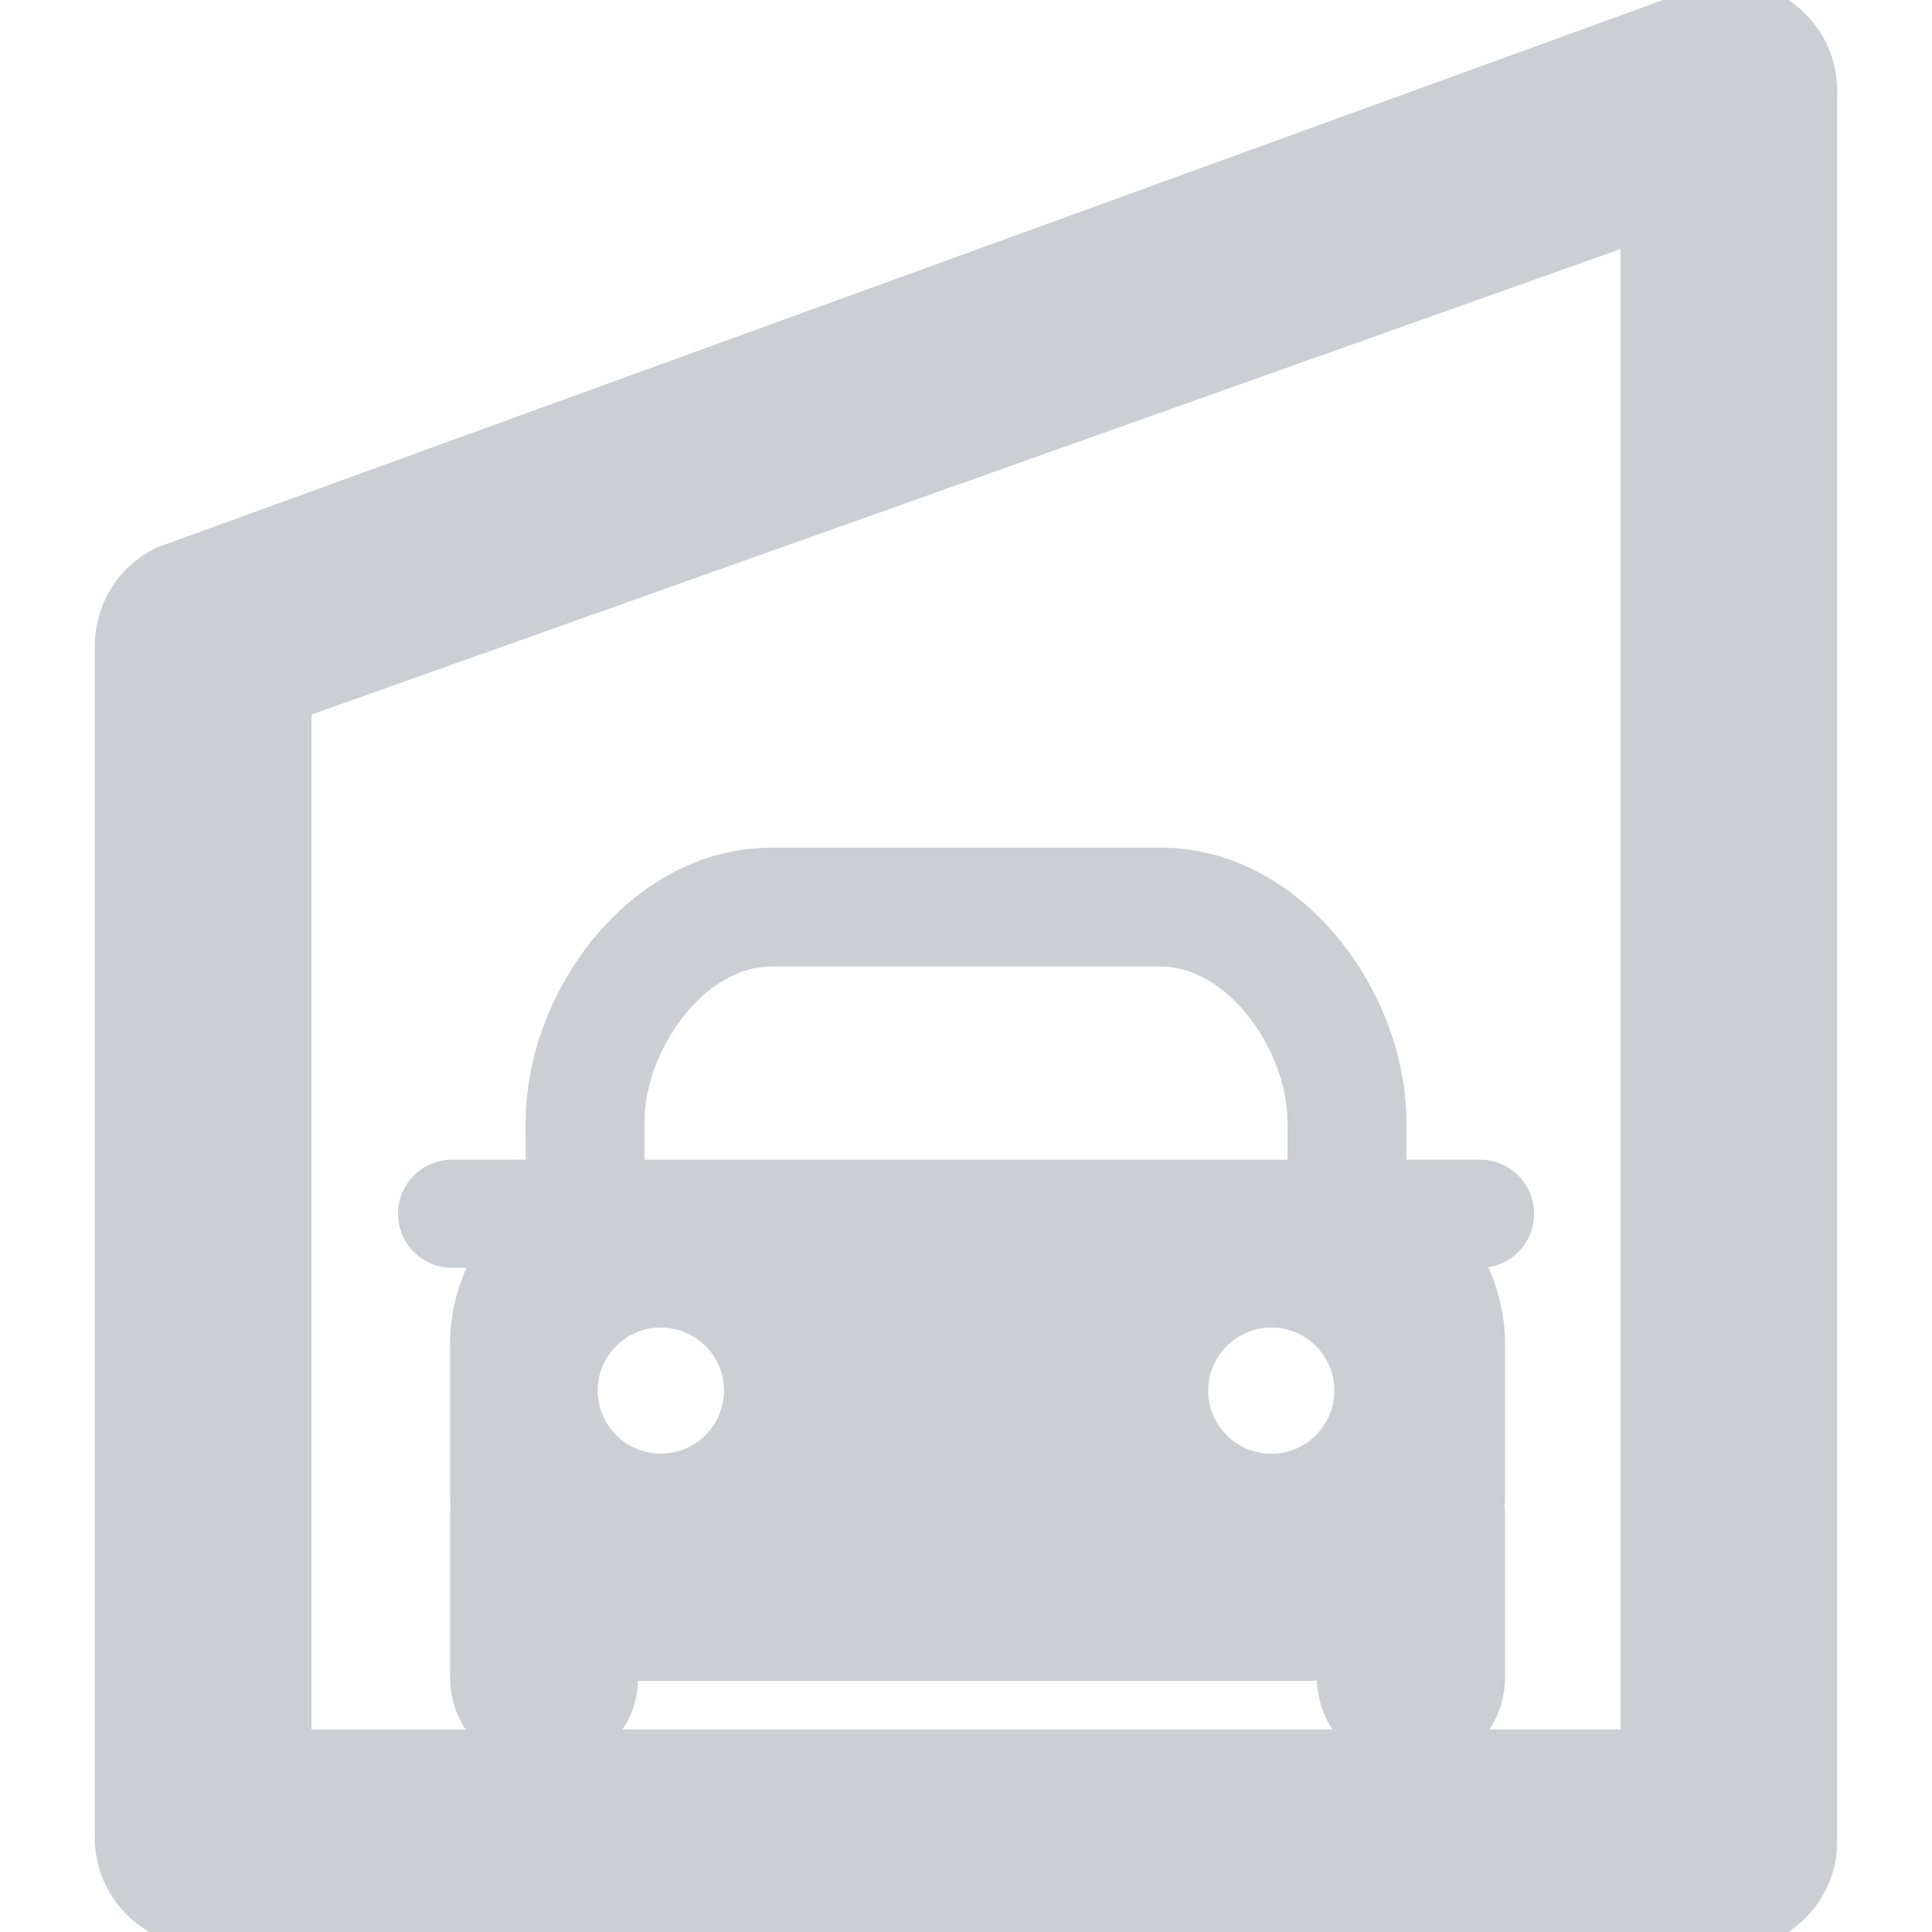 <!DOCTYPE svg PUBLIC "-//W3C//DTD SVG 1.1//EN" "http://www.w3.org/Graphics/SVG/1.1/DTD/svg11.dtd">
<!-- Uploaded to: SVG Repo, www.svgrepo.com, Transformed by: SVG Repo Mixer Tools -->
<svg fill="#cbcfd4" version="1.1" id="Capa_1" xmlns="http://www.w3.org/2000/svg" xmlns:xlink="http://www.w3.org/1999/xlink" width="800px" height="800px" viewBox="0 0 54.264 54.264" xml:space="preserve" stroke="#cbcfd4">
<g id="SVGRepo_bgCarrier" stroke-width="0"/>
<g id="SVGRepo_tracerCarrier" stroke-linecap="round" stroke-linejoin="round"/>
<g id="SVGRepo_iconCarrier"> <g> <path d="M48.559,0c-0.416,0-0.806,0.102-1.15,0.278L4.586,15.845c-0.012,0.007-0.023,0.014-0.036,0.021 c-0.046,0.023-0.091,0.049-0.136,0.075c-0.031,0.019-0.061,0.036-0.091,0.056c-0.036,0.023-0.071,0.049-0.106,0.073 c-0.035,0.025-0.07,0.051-0.104,0.077c-0.028,0.022-0.054,0.046-0.08,0.068c-0.037,0.033-0.073,0.064-0.107,0.098 c-0.022,0.022-0.043,0.046-0.065,0.069c-0.035,0.036-0.069,0.073-0.102,0.111c-0.021,0.025-0.041,0.052-0.062,0.078 c-0.028,0.037-0.058,0.074-0.084,0.113c-0.022,0.032-0.043,0.066-0.063,0.1c-0.021,0.035-0.043,0.068-0.063,0.104 c-0.023,0.04-0.042,0.082-0.063,0.124c-0.015,0.03-0.031,0.061-0.044,0.091c-0.021,0.046-0.038,0.093-0.055,0.141 c-0.011,0.029-0.022,0.059-0.033,0.088c-0.015,0.046-0.028,0.093-0.041,0.141c-0.009,0.033-0.018,0.067-0.026,0.103 c-0.01,0.041-0.017,0.084-0.024,0.127c-0.007,0.042-0.014,0.084-0.02,0.127c-0.004,0.035-0.006,0.071-0.01,0.107 c-0.004,0.05-0.007,0.102-0.008,0.152c0,0.014-0.001,0.027-0.001,0.042V51.62c0,1.401,1.139,2.543,2.543,2.543h42.154 c0.223,0.062,0.457,0.101,0.699,0.101c1.403,0,2.543-1.14,2.543-2.543V2.544C51.102,1.14,49.962,0,48.559,0z M16.154,49.076 c0.748-0.334,1.271-1.082,1.271-1.955v-0.432c0.129,0.014,0.258,0.021,0.39,0.021h19.281c0.133,0,0.262-0.009,0.391-0.021v0.432 c0,0.873,0.523,1.619,1.271,1.955H16.154z M36.662,33.074H17.814c-0.073,0-0.141,0.018-0.213,0.021v-1.584 c0-2.203,1.815-4.864,4.071-4.864h10.917c2.257,0,4.072,2.661,4.072,4.864L36.662,33.074L36.662,33.074z M37.977,39.059 c0,1.256-1.019,2.272-2.271,2.272s-2.271-1.019-2.271-2.272c0-1.252,1.019-2.271,2.271-2.271S37.977,37.805,37.977,39.059z M18.561,36.786c1.255,0,2.273,1.019,2.273,2.271c0,1.256-1.018,2.271-2.273,2.271s-2.273-1.018-2.273-2.271 C16.287,37.805,17.305,36.786,18.561,36.786z M46.016,49.076h-5.515c0.748-0.334,1.271-1.082,1.271-1.953v-4.631 c0-0.053-0.012-0.102-0.018-0.15c0.008-0.104,0.018-0.201,0.018-0.305v-4.285c0-0.979-0.303-1.891-0.817-2.643h0.617 c0.562-0.002,1.018-0.455,1.018-1.018c0-0.563-0.457-1.019-1.018-1.019h-2.57V31.51c0-3.398-2.741-7.202-6.41-7.202H21.674 c-3.668,0-6.409,3.803-6.409,7.202v1.563h-2.571c-0.562,0-1.017,0.455-1.017,1.019c0,0.562,0.456,1.018,1.017,1.018h1.265 c-0.516,0.752-0.818,1.66-0.818,2.643v4.285c0,0.104,0.008,0.201,0.015,0.305c-0.004,0.051-0.015,0.1-0.015,0.15v4.631 c0,0.871,0.522,1.619,1.27,1.953H8.25v-29.36L46.016,6.287V49.076z"/> </g> </g>
</svg>
